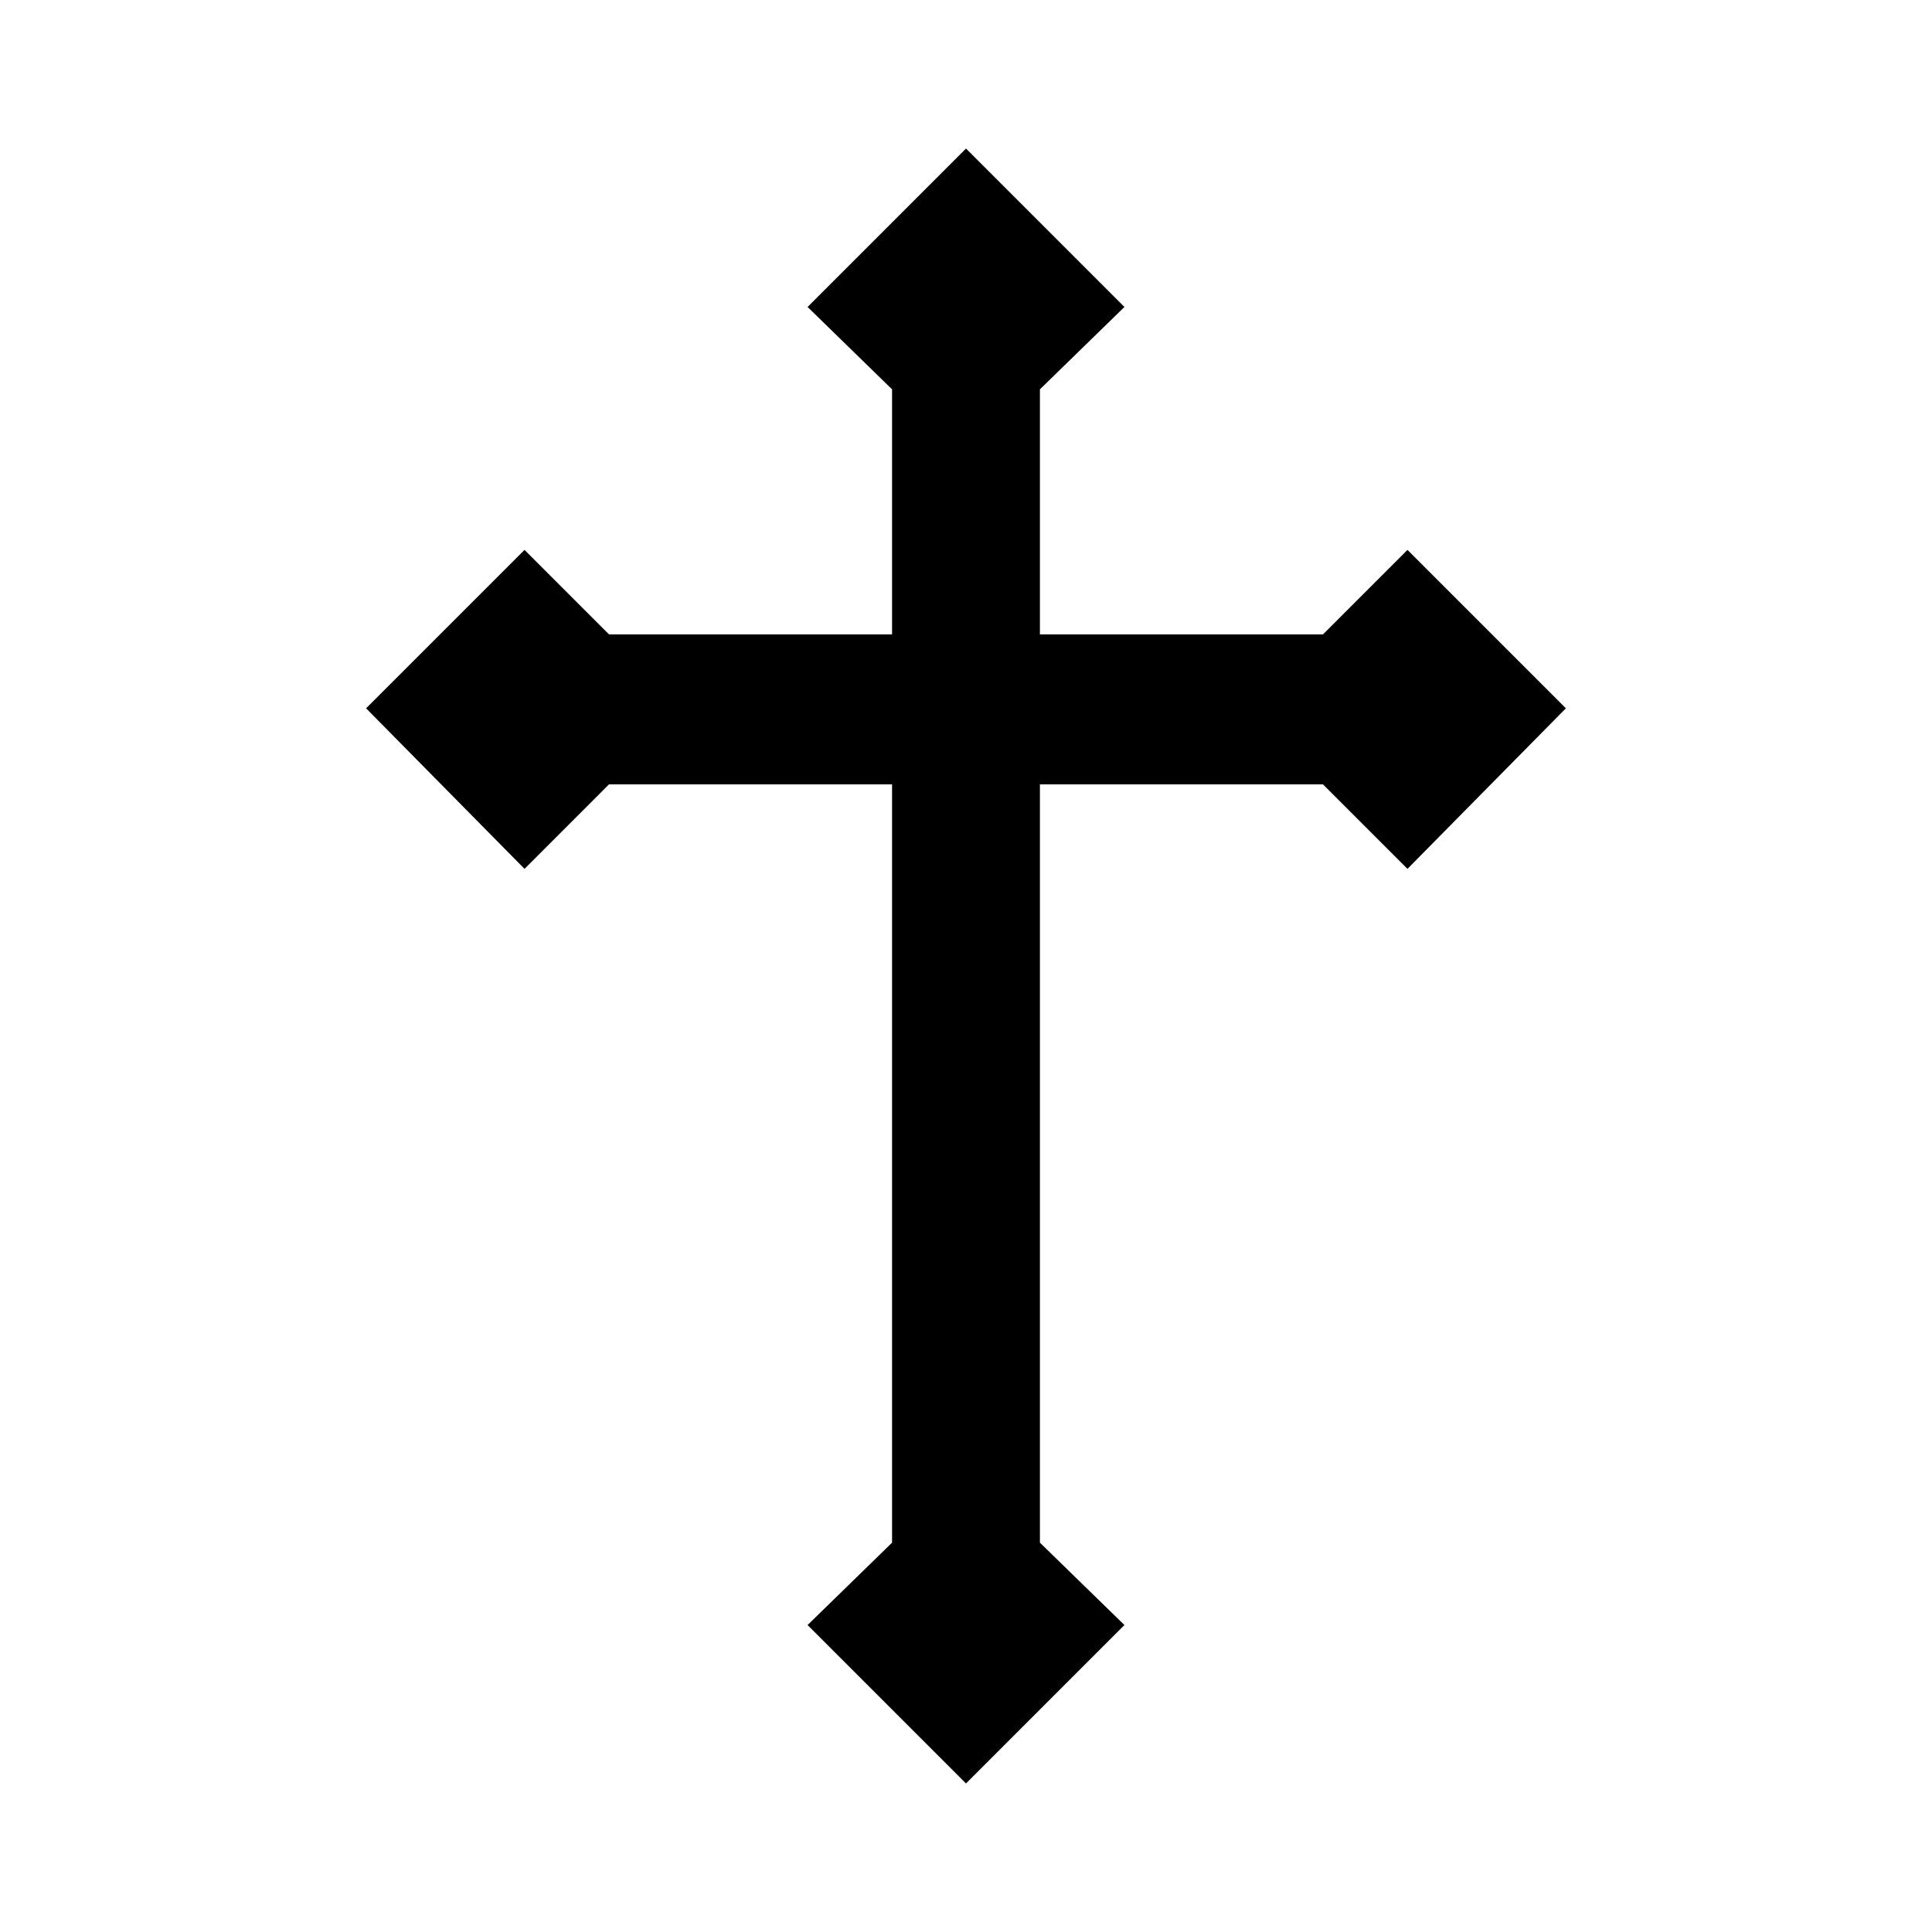 <?xml version="1.0" encoding="UTF-8"?>
<!-- Uploaded to: ICON Repo, www.svgrepo.com, Generator: ICON Repo Mixer Tools -->
<svg fill="#000000" width="800px" height="800px" version="1.1" viewBox="144 144 512 512" xmlns="http://www.w3.org/2000/svg">
 <path d="m494.6 351.86 22.395 22.395 41.98-42.547-41.98-41.984-22.395 22.395h-75.012v-64.938l22.395-21.832-41.984-41.984-41.984 41.984 22.391 21.832v64.938h-75.012l-22.391-22.395-41.984 41.984 41.984 42.547 22.391-22.395h75.012v200.96l-22.391 21.832 41.984 41.984 41.984-41.984-22.395-21.832v-200.96z"/>
</svg>